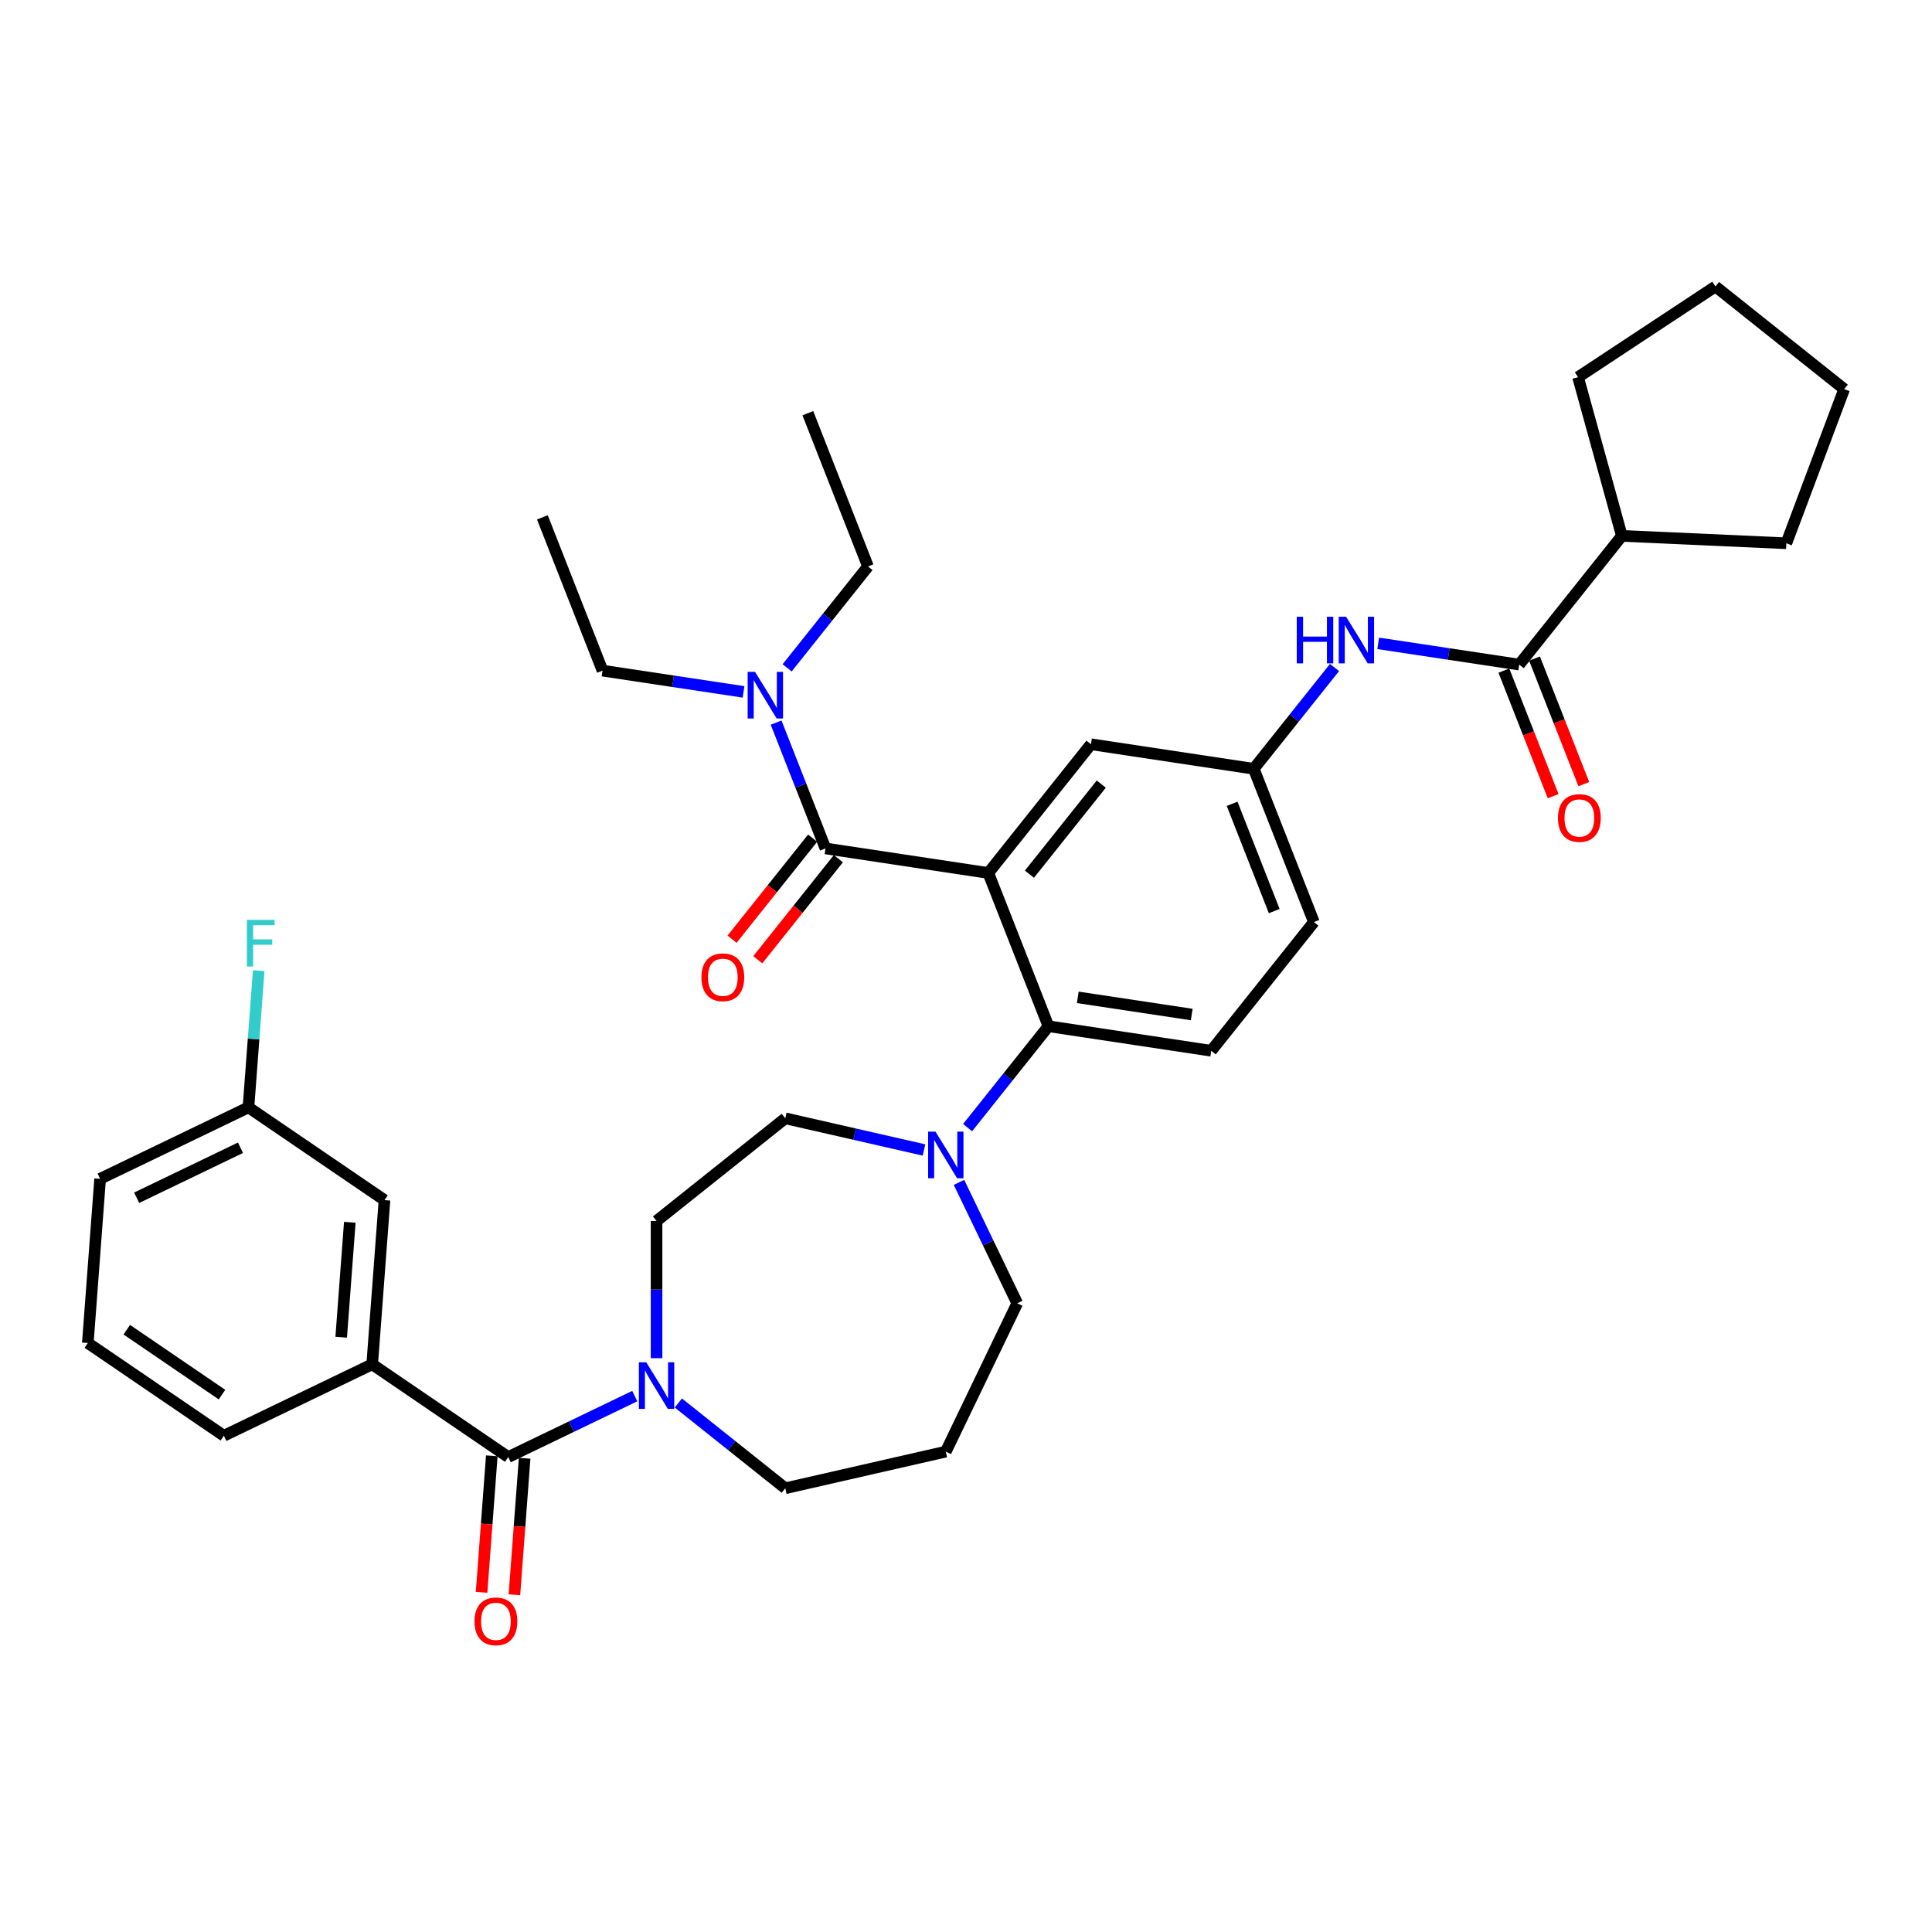 <?xml version='1.0' encoding='iso-8859-1'?>
<svg version='1.1' baseProfile='full'
              xmlns='http://www.w3.org/2000/svg'
                      xmlns:rdkit='http://www.rdkit.org/xml'
                      xmlns:xlink='http://www.w3.org/1999/xlink'
                  xml:space='preserve'
width='1000px' height='1000px' viewBox='0 0 1000 1000'>
<!-- END OF HEADER -->
<rect style='opacity:1.0;fill:#FFFFFF;stroke:none' width='1000' height='1000' x='0' y='0'> </rect>
<path class='bond-0' d='M 713.354,332.997 L 749.845,338.498' style='fill:none;fill-rule:evenodd;stroke:#0000FF;stroke-width:6px;stroke-linecap:butt;stroke-linejoin:miter;stroke-opacity:1' />
<path class='bond-0' d='M 749.845,338.498 L 786.337,343.998' style='fill:none;fill-rule:evenodd;stroke:#000000;stroke-width:6px;stroke-linecap:butt;stroke-linejoin:miter;stroke-opacity:1' />
<path class='bond-1' d='M 690.749,345.494 L 669.844,371.708' style='fill:none;fill-rule:evenodd;stroke:#0000FF;stroke-width:6px;stroke-linecap:butt;stroke-linejoin:miter;stroke-opacity:1' />
<path class='bond-1' d='M 669.844,371.708 L 648.938,397.923' style='fill:none;fill-rule:evenodd;stroke:#000000;stroke-width:6px;stroke-linecap:butt;stroke-linejoin:miter;stroke-opacity:1' />
<path class='bond-2' d='M 839.47,277.372 L 816.799,195.225' style='fill:none;fill-rule:evenodd;stroke:#000000;stroke-width:6px;stroke-linecap:butt;stroke-linejoin:miter;stroke-opacity:1' />
<path class='bond-3' d='M 839.47,277.372 L 924.602,281.195' style='fill:none;fill-rule:evenodd;stroke:#000000;stroke-width:6px;stroke-linecap:butt;stroke-linejoin:miter;stroke-opacity:1' />
<path class='bond-4' d='M 839.47,277.372 L 786.337,343.998' style='fill:none;fill-rule:evenodd;stroke:#000000;stroke-width:6px;stroke-linecap:butt;stroke-linejoin:miter;stroke-opacity:1' />
<path class='bond-5' d='M 778.404,347.111 L 791.158,379.608' style='fill:none;fill-rule:evenodd;stroke:#000000;stroke-width:6px;stroke-linecap:butt;stroke-linejoin:miter;stroke-opacity:1' />
<path class='bond-5' d='M 791.158,379.608 L 803.913,412.105' style='fill:none;fill-rule:evenodd;stroke:#FF0000;stroke-width:6px;stroke-linecap:butt;stroke-linejoin:miter;stroke-opacity:1' />
<path class='bond-5' d='M 794.27,340.884 L 807.024,373.381' style='fill:none;fill-rule:evenodd;stroke:#000000;stroke-width:6px;stroke-linecap:butt;stroke-linejoin:miter;stroke-opacity:1' />
<path class='bond-5' d='M 807.024,373.381 L 819.778,405.878' style='fill:none;fill-rule:evenodd;stroke:#FF0000;stroke-width:6px;stroke-linecap:butt;stroke-linejoin:miter;stroke-opacity:1' />
<path class='bond-6' d='M 816.799,195.225 L 887.919,148.278' style='fill:none;fill-rule:evenodd;stroke:#000000;stroke-width:6px;stroke-linecap:butt;stroke-linejoin:miter;stroke-opacity:1' />
<path class='bond-7' d='M 192.644,706.159 L 199.012,621.179' style='fill:none;fill-rule:evenodd;stroke:#000000;stroke-width:6px;stroke-linecap:butt;stroke-linejoin:miter;stroke-opacity:1' />
<path class='bond-7' d='M 176.603,692.138 L 181.061,632.652' style='fill:none;fill-rule:evenodd;stroke:#000000;stroke-width:6px;stroke-linecap:butt;stroke-linejoin:miter;stroke-opacity:1' />
<path class='bond-8' d='M 192.644,706.159 L 115.865,743.134' style='fill:none;fill-rule:evenodd;stroke:#000000;stroke-width:6px;stroke-linecap:butt;stroke-linejoin:miter;stroke-opacity:1' />
<path class='bond-9' d='M 192.644,706.159 L 263.054,754.164' style='fill:none;fill-rule:evenodd;stroke:#000000;stroke-width:6px;stroke-linecap:butt;stroke-linejoin:miter;stroke-opacity:1' />
<path class='bond-10' d='M 339.833,702.992 L 339.833,667.481' style='fill:none;fill-rule:evenodd;stroke:#0000FF;stroke-width:6px;stroke-linecap:butt;stroke-linejoin:miter;stroke-opacity:1' />
<path class='bond-10' d='M 339.833,667.481 L 339.833,631.971' style='fill:none;fill-rule:evenodd;stroke:#000000;stroke-width:6px;stroke-linecap:butt;stroke-linejoin:miter;stroke-opacity:1' />
<path class='bond-11' d='M 328.55,722.623 L 295.802,738.393' style='fill:none;fill-rule:evenodd;stroke:#0000FF;stroke-width:6px;stroke-linecap:butt;stroke-linejoin:miter;stroke-opacity:1' />
<path class='bond-11' d='M 295.802,738.393 L 263.054,754.164' style='fill:none;fill-rule:evenodd;stroke:#000000;stroke-width:6px;stroke-linecap:butt;stroke-linejoin:miter;stroke-opacity:1' />
<path class='bond-12' d='M 351.116,726.187 L 378.788,748.254' style='fill:none;fill-rule:evenodd;stroke:#0000FF;stroke-width:6px;stroke-linecap:butt;stroke-linejoin:miter;stroke-opacity:1' />
<path class='bond-12' d='M 378.788,748.254 L 406.459,770.322' style='fill:none;fill-rule:evenodd;stroke:#000000;stroke-width:6px;stroke-linecap:butt;stroke-linejoin:miter;stroke-opacity:1' />
<path class='bond-13' d='M 254.556,753.527 L 251.909,788.85' style='fill:none;fill-rule:evenodd;stroke:#000000;stroke-width:6px;stroke-linecap:butt;stroke-linejoin:miter;stroke-opacity:1' />
<path class='bond-13' d='M 251.909,788.85 L 249.262,824.173' style='fill:none;fill-rule:evenodd;stroke:#FF0000;stroke-width:6px;stroke-linecap:butt;stroke-linejoin:miter;stroke-opacity:1' />
<path class='bond-13' d='M 271.552,754.801 L 268.905,790.124' style='fill:none;fill-rule:evenodd;stroke:#000000;stroke-width:6px;stroke-linecap:butt;stroke-linejoin:miter;stroke-opacity:1' />
<path class='bond-13' d='M 268.905,790.124 L 266.258,825.447' style='fill:none;fill-rule:evenodd;stroke:#FF0000;stroke-width:6px;stroke-linecap:butt;stroke-linejoin:miter;stroke-opacity:1' />
<path class='bond-14' d='M 199.012,621.179 L 128.602,573.174' style='fill:none;fill-rule:evenodd;stroke:#000000;stroke-width:6px;stroke-linecap:butt;stroke-linejoin:miter;stroke-opacity:1' />
<path class='bond-15' d='M 128.602,573.174 L 131.254,537.783' style='fill:none;fill-rule:evenodd;stroke:#000000;stroke-width:6px;stroke-linecap:butt;stroke-linejoin:miter;stroke-opacity:1' />
<path class='bond-15' d='M 131.254,537.783 L 133.906,502.392' style='fill:none;fill-rule:evenodd;stroke:#33CCCC;stroke-width:6px;stroke-linecap:butt;stroke-linejoin:miter;stroke-opacity:1' />
<path class='bond-16' d='M 128.602,573.174 L 51.823,610.149' style='fill:none;fill-rule:evenodd;stroke:#000000;stroke-width:6px;stroke-linecap:butt;stroke-linejoin:miter;stroke-opacity:1' />
<path class='bond-16' d='M 124.48,594.076 L 70.735,619.958' style='fill:none;fill-rule:evenodd;stroke:#000000;stroke-width:6px;stroke-linecap:butt;stroke-linejoin:miter;stroke-opacity:1' />
<path class='bond-17' d='M 526.515,674.58 L 511.447,643.289' style='fill:none;fill-rule:evenodd;stroke:#000000;stroke-width:6px;stroke-linecap:butt;stroke-linejoin:miter;stroke-opacity:1' />
<path class='bond-17' d='M 511.447,643.289 L 496.378,611.999' style='fill:none;fill-rule:evenodd;stroke:#0000FF;stroke-width:6px;stroke-linecap:butt;stroke-linejoin:miter;stroke-opacity:1' />
<path class='bond-18' d='M 526.515,674.58 L 489.541,751.359' style='fill:none;fill-rule:evenodd;stroke:#000000;stroke-width:6px;stroke-linecap:butt;stroke-linejoin:miter;stroke-opacity:1' />
<path class='bond-19' d='M 500.824,583.653 L 521.748,557.414' style='fill:none;fill-rule:evenodd;stroke:#0000FF;stroke-width:6px;stroke-linecap:butt;stroke-linejoin:miter;stroke-opacity:1' />
<path class='bond-19' d='M 521.748,557.414 L 542.673,531.175' style='fill:none;fill-rule:evenodd;stroke:#000000;stroke-width:6px;stroke-linecap:butt;stroke-linejoin:miter;stroke-opacity:1' />
<path class='bond-20' d='M 478.258,595.226 L 442.358,587.032' style='fill:none;fill-rule:evenodd;stroke:#0000FF;stroke-width:6px;stroke-linecap:butt;stroke-linejoin:miter;stroke-opacity:1' />
<path class='bond-20' d='M 442.358,587.032 L 406.459,578.838' style='fill:none;fill-rule:evenodd;stroke:#000000;stroke-width:6px;stroke-linecap:butt;stroke-linejoin:miter;stroke-opacity:1' />
<path class='bond-21' d='M 406.459,578.838 L 339.833,631.971' style='fill:none;fill-rule:evenodd;stroke:#000000;stroke-width:6px;stroke-linecap:butt;stroke-linejoin:miter;stroke-opacity:1' />
<path class='bond-22' d='M 420.611,433.834 L 399.76,459.98' style='fill:none;fill-rule:evenodd;stroke:#000000;stroke-width:6px;stroke-linecap:butt;stroke-linejoin:miter;stroke-opacity:1' />
<path class='bond-22' d='M 399.76,459.98 L 378.909,486.126' style='fill:none;fill-rule:evenodd;stroke:#FF0000;stroke-width:6px;stroke-linecap:butt;stroke-linejoin:miter;stroke-opacity:1' />
<path class='bond-22' d='M 433.936,444.46 L 413.085,470.606' style='fill:none;fill-rule:evenodd;stroke:#000000;stroke-width:6px;stroke-linecap:butt;stroke-linejoin:miter;stroke-opacity:1' />
<path class='bond-22' d='M 413.085,470.606 L 392.234,496.753' style='fill:none;fill-rule:evenodd;stroke:#FF0000;stroke-width:6px;stroke-linecap:butt;stroke-linejoin:miter;stroke-opacity:1' />
<path class='bond-23' d='M 427.273,439.147 L 414.493,406.582' style='fill:none;fill-rule:evenodd;stroke:#000000;stroke-width:6px;stroke-linecap:butt;stroke-linejoin:miter;stroke-opacity:1' />
<path class='bond-23' d='M 414.493,406.582 L 401.712,374.017' style='fill:none;fill-rule:evenodd;stroke:#0000FF;stroke-width:6px;stroke-linecap:butt;stroke-linejoin:miter;stroke-opacity:1' />
<path class='bond-24' d='M 427.273,439.147 L 511.54,451.848' style='fill:none;fill-rule:evenodd;stroke:#000000;stroke-width:6px;stroke-linecap:butt;stroke-linejoin:miter;stroke-opacity:1' />
<path class='bond-25' d='M 384.857,358.119 L 348.365,352.619' style='fill:none;fill-rule:evenodd;stroke:#0000FF;stroke-width:6px;stroke-linecap:butt;stroke-linejoin:miter;stroke-opacity:1' />
<path class='bond-25' d='M 348.365,352.619 L 311.873,347.118' style='fill:none;fill-rule:evenodd;stroke:#000000;stroke-width:6px;stroke-linecap:butt;stroke-linejoin:miter;stroke-opacity:1' />
<path class='bond-26' d='M 407.423,345.671 L 428.347,319.432' style='fill:none;fill-rule:evenodd;stroke:#0000FF;stroke-width:6px;stroke-linecap:butt;stroke-linejoin:miter;stroke-opacity:1' />
<path class='bond-26' d='M 428.347,319.432 L 449.272,293.193' style='fill:none;fill-rule:evenodd;stroke:#000000;stroke-width:6px;stroke-linecap:butt;stroke-linejoin:miter;stroke-opacity:1' />
<path class='bond-27' d='M 311.873,347.118 L 280.74,267.791' style='fill:none;fill-rule:evenodd;stroke:#000000;stroke-width:6px;stroke-linecap:butt;stroke-linejoin:miter;stroke-opacity:1' />
<path class='bond-28' d='M 449.272,293.193 L 418.139,213.866' style='fill:none;fill-rule:evenodd;stroke:#000000;stroke-width:6px;stroke-linecap:butt;stroke-linejoin:miter;stroke-opacity:1' />
<path class='bond-29' d='M 511.54,451.848 L 564.672,385.222' style='fill:none;fill-rule:evenodd;stroke:#000000;stroke-width:6px;stroke-linecap:butt;stroke-linejoin:miter;stroke-opacity:1' />
<path class='bond-29' d='M 532.835,452.48 L 570.027,405.842' style='fill:none;fill-rule:evenodd;stroke:#000000;stroke-width:6px;stroke-linecap:butt;stroke-linejoin:miter;stroke-opacity:1' />
<path class='bond-30' d='M 511.54,451.848 L 542.673,531.175' style='fill:none;fill-rule:evenodd;stroke:#000000;stroke-width:6px;stroke-linecap:butt;stroke-linejoin:miter;stroke-opacity:1' />
<path class='bond-31' d='M 564.672,385.222 L 648.938,397.923' style='fill:none;fill-rule:evenodd;stroke:#000000;stroke-width:6px;stroke-linecap:butt;stroke-linejoin:miter;stroke-opacity:1' />
<path class='bond-32' d='M 542.673,531.175 L 626.939,543.876' style='fill:none;fill-rule:evenodd;stroke:#000000;stroke-width:6px;stroke-linecap:butt;stroke-linejoin:miter;stroke-opacity:1' />
<path class='bond-32' d='M 557.853,516.227 L 616.84,525.118' style='fill:none;fill-rule:evenodd;stroke:#000000;stroke-width:6px;stroke-linecap:butt;stroke-linejoin:miter;stroke-opacity:1' />
<path class='bond-33' d='M 648.938,397.923 L 680.072,477.25' style='fill:none;fill-rule:evenodd;stroke:#000000;stroke-width:6px;stroke-linecap:butt;stroke-linejoin:miter;stroke-opacity:1' />
<path class='bond-33' d='M 637.743,416.049 L 659.537,471.578' style='fill:none;fill-rule:evenodd;stroke:#000000;stroke-width:6px;stroke-linecap:butt;stroke-linejoin:miter;stroke-opacity:1' />
<path class='bond-34' d='M 626.939,543.876 L 680.072,477.25' style='fill:none;fill-rule:evenodd;stroke:#000000;stroke-width:6px;stroke-linecap:butt;stroke-linejoin:miter;stroke-opacity:1' />
<path class='bond-35' d='M 489.541,751.359 L 406.459,770.322' style='fill:none;fill-rule:evenodd;stroke:#000000;stroke-width:6px;stroke-linecap:butt;stroke-linejoin:miter;stroke-opacity:1' />
<path class='bond-36' d='M 115.865,743.134 L 45.455,695.128' style='fill:none;fill-rule:evenodd;stroke:#000000;stroke-width:6px;stroke-linecap:butt;stroke-linejoin:miter;stroke-opacity:1' />
<path class='bond-36' d='M 114.904,721.851 L 65.617,688.247' style='fill:none;fill-rule:evenodd;stroke:#000000;stroke-width:6px;stroke-linecap:butt;stroke-linejoin:miter;stroke-opacity:1' />
<path class='bond-37' d='M 45.455,695.128 L 51.823,610.149' style='fill:none;fill-rule:evenodd;stroke:#000000;stroke-width:6px;stroke-linecap:butt;stroke-linejoin:miter;stroke-opacity:1' />
<path class='bond-38' d='M 924.602,281.195 L 954.545,201.411' style='fill:none;fill-rule:evenodd;stroke:#000000;stroke-width:6px;stroke-linecap:butt;stroke-linejoin:miter;stroke-opacity:1' />
<path class='bond-39' d='M 954.545,201.411 L 887.919,148.278' style='fill:none;fill-rule:evenodd;stroke:#000000;stroke-width:6px;stroke-linecap:butt;stroke-linejoin:miter;stroke-opacity:1' />
<path  class='atom-0' d='M 671.205 319.23
L 674.477 319.23
L 674.477 329.49
L 686.817 329.49
L 686.817 319.23
L 690.089 319.23
L 690.089 343.364
L 686.817 343.364
L 686.817 332.217
L 674.477 332.217
L 674.477 343.364
L 671.205 343.364
L 671.205 319.23
' fill='#0000FF'/>
<path  class='atom-0' d='M 696.736 319.23
L 704.645 332.013
Q 705.429 333.274, 706.69 335.558
Q 707.951 337.841, 708.019 337.978
L 708.019 319.23
L 711.223 319.23
L 711.223 343.364
L 707.917 343.364
L 699.429 329.388
Q 698.441 327.752, 697.384 325.877
Q 696.361 324.002, 696.055 323.423
L 696.055 343.364
L 692.919 343.364
L 692.919 319.23
L 696.736 319.23
' fill='#0000FF'/>
<path  class='atom-3' d='M 806.392 423.393
Q 806.392 417.598, 809.256 414.36
Q 812.119 411.122, 817.471 411.122
Q 822.823 411.122, 825.686 414.36
Q 828.549 417.598, 828.549 423.393
Q 828.549 429.256, 825.652 432.597
Q 822.754 435.903, 817.471 435.903
Q 812.153 435.903, 809.256 432.597
Q 806.392 429.29, 806.392 423.393
M 817.471 433.176
Q 821.152 433.176, 823.129 430.722
Q 825.14 428.234, 825.14 423.393
Q 825.14 418.655, 823.129 416.269
Q 821.152 413.849, 817.471 413.849
Q 813.789 413.849, 811.778 416.235
Q 809.801 418.621, 809.801 423.393
Q 809.801 428.268, 811.778 430.722
Q 813.789 433.176, 817.471 433.176
' fill='#FF0000'/>
<path  class='atom-6' d='M 334.498 705.122
L 342.407 717.905
Q 343.191 719.166, 344.452 721.45
Q 345.713 723.734, 345.781 723.87
L 345.781 705.122
L 348.985 705.122
L 348.985 729.256
L 345.679 729.256
L 337.191 715.28
Q 336.203 713.644, 335.146 711.769
Q 334.123 709.894, 333.817 709.315
L 333.817 729.256
L 330.681 729.256
L 330.681 705.122
L 334.498 705.122
' fill='#0000FF'/>
<path  class='atom-8' d='M 245.608 839.212
Q 245.608 833.417, 248.471 830.179
Q 251.334 826.94, 256.686 826.94
Q 262.038 826.94, 264.901 830.179
Q 267.764 833.417, 267.764 839.212
Q 267.764 845.075, 264.867 848.415
Q 261.969 851.722, 256.686 851.722
Q 251.368 851.722, 248.471 848.415
Q 245.608 845.109, 245.608 839.212
M 256.686 848.995
Q 260.367 848.995, 262.344 846.54
Q 264.356 844.052, 264.356 839.212
Q 264.356 834.474, 262.344 832.088
Q 260.367 829.667, 256.686 829.667
Q 253.004 829.667, 250.993 832.053
Q 249.016 834.44, 249.016 839.212
Q 249.016 844.086, 250.993 846.54
Q 253.004 848.995, 256.686 848.995
' fill='#FF0000'/>
<path  class='atom-12' d='M 484.206 585.734
L 492.114 598.517
Q 492.898 599.778, 494.159 602.062
Q 495.421 604.346, 495.489 604.482
L 495.489 585.734
L 498.693 585.734
L 498.693 609.868
L 495.387 609.868
L 486.899 595.892
Q 485.91 594.256, 484.854 592.381
Q 483.831 590.507, 483.524 589.927
L 483.524 609.868
L 480.388 609.868
L 480.388 585.734
L 484.206 585.734
' fill='#0000FF'/>
<path  class='atom-15' d='M 363.062 505.841
Q 363.062 500.046, 365.926 496.808
Q 368.789 493.57, 374.141 493.57
Q 379.492 493.57, 382.356 496.808
Q 385.219 500.046, 385.219 505.841
Q 385.219 511.704, 382.322 515.045
Q 379.424 518.351, 374.141 518.351
Q 368.823 518.351, 365.926 515.045
Q 363.062 511.738, 363.062 505.841
M 374.141 515.624
Q 377.822 515.624, 379.799 513.17
Q 381.81 510.682, 381.81 505.841
Q 381.81 501.103, 379.799 498.717
Q 377.822 496.297, 374.141 496.297
Q 370.459 496.297, 368.448 498.683
Q 366.471 501.069, 366.471 505.841
Q 366.471 510.716, 368.448 513.17
Q 370.459 515.624, 374.141 515.624
' fill='#FF0000'/>
<path  class='atom-16' d='M 390.805 347.753
L 398.713 360.535
Q 399.497 361.797, 400.759 364.08
Q 402.02 366.364, 402.088 366.501
L 402.088 347.753
L 405.292 347.753
L 405.292 371.886
L 401.986 371.886
L 393.498 357.911
Q 392.509 356.274, 391.453 354.4
Q 390.43 352.525, 390.123 351.945
L 390.123 371.886
L 386.987 371.886
L 386.987 347.753
L 390.805 347.753
' fill='#0000FF'/>
<path  class='atom-30' d='M 127.795 476.127
L 142.145 476.127
L 142.145 478.888
L 131.033 478.888
L 131.033 486.217
L 140.918 486.217
L 140.918 489.012
L 131.033 489.012
L 131.033 500.261
L 127.795 500.261
L 127.795 476.127
' fill='#33CCCC'/>
</svg>
